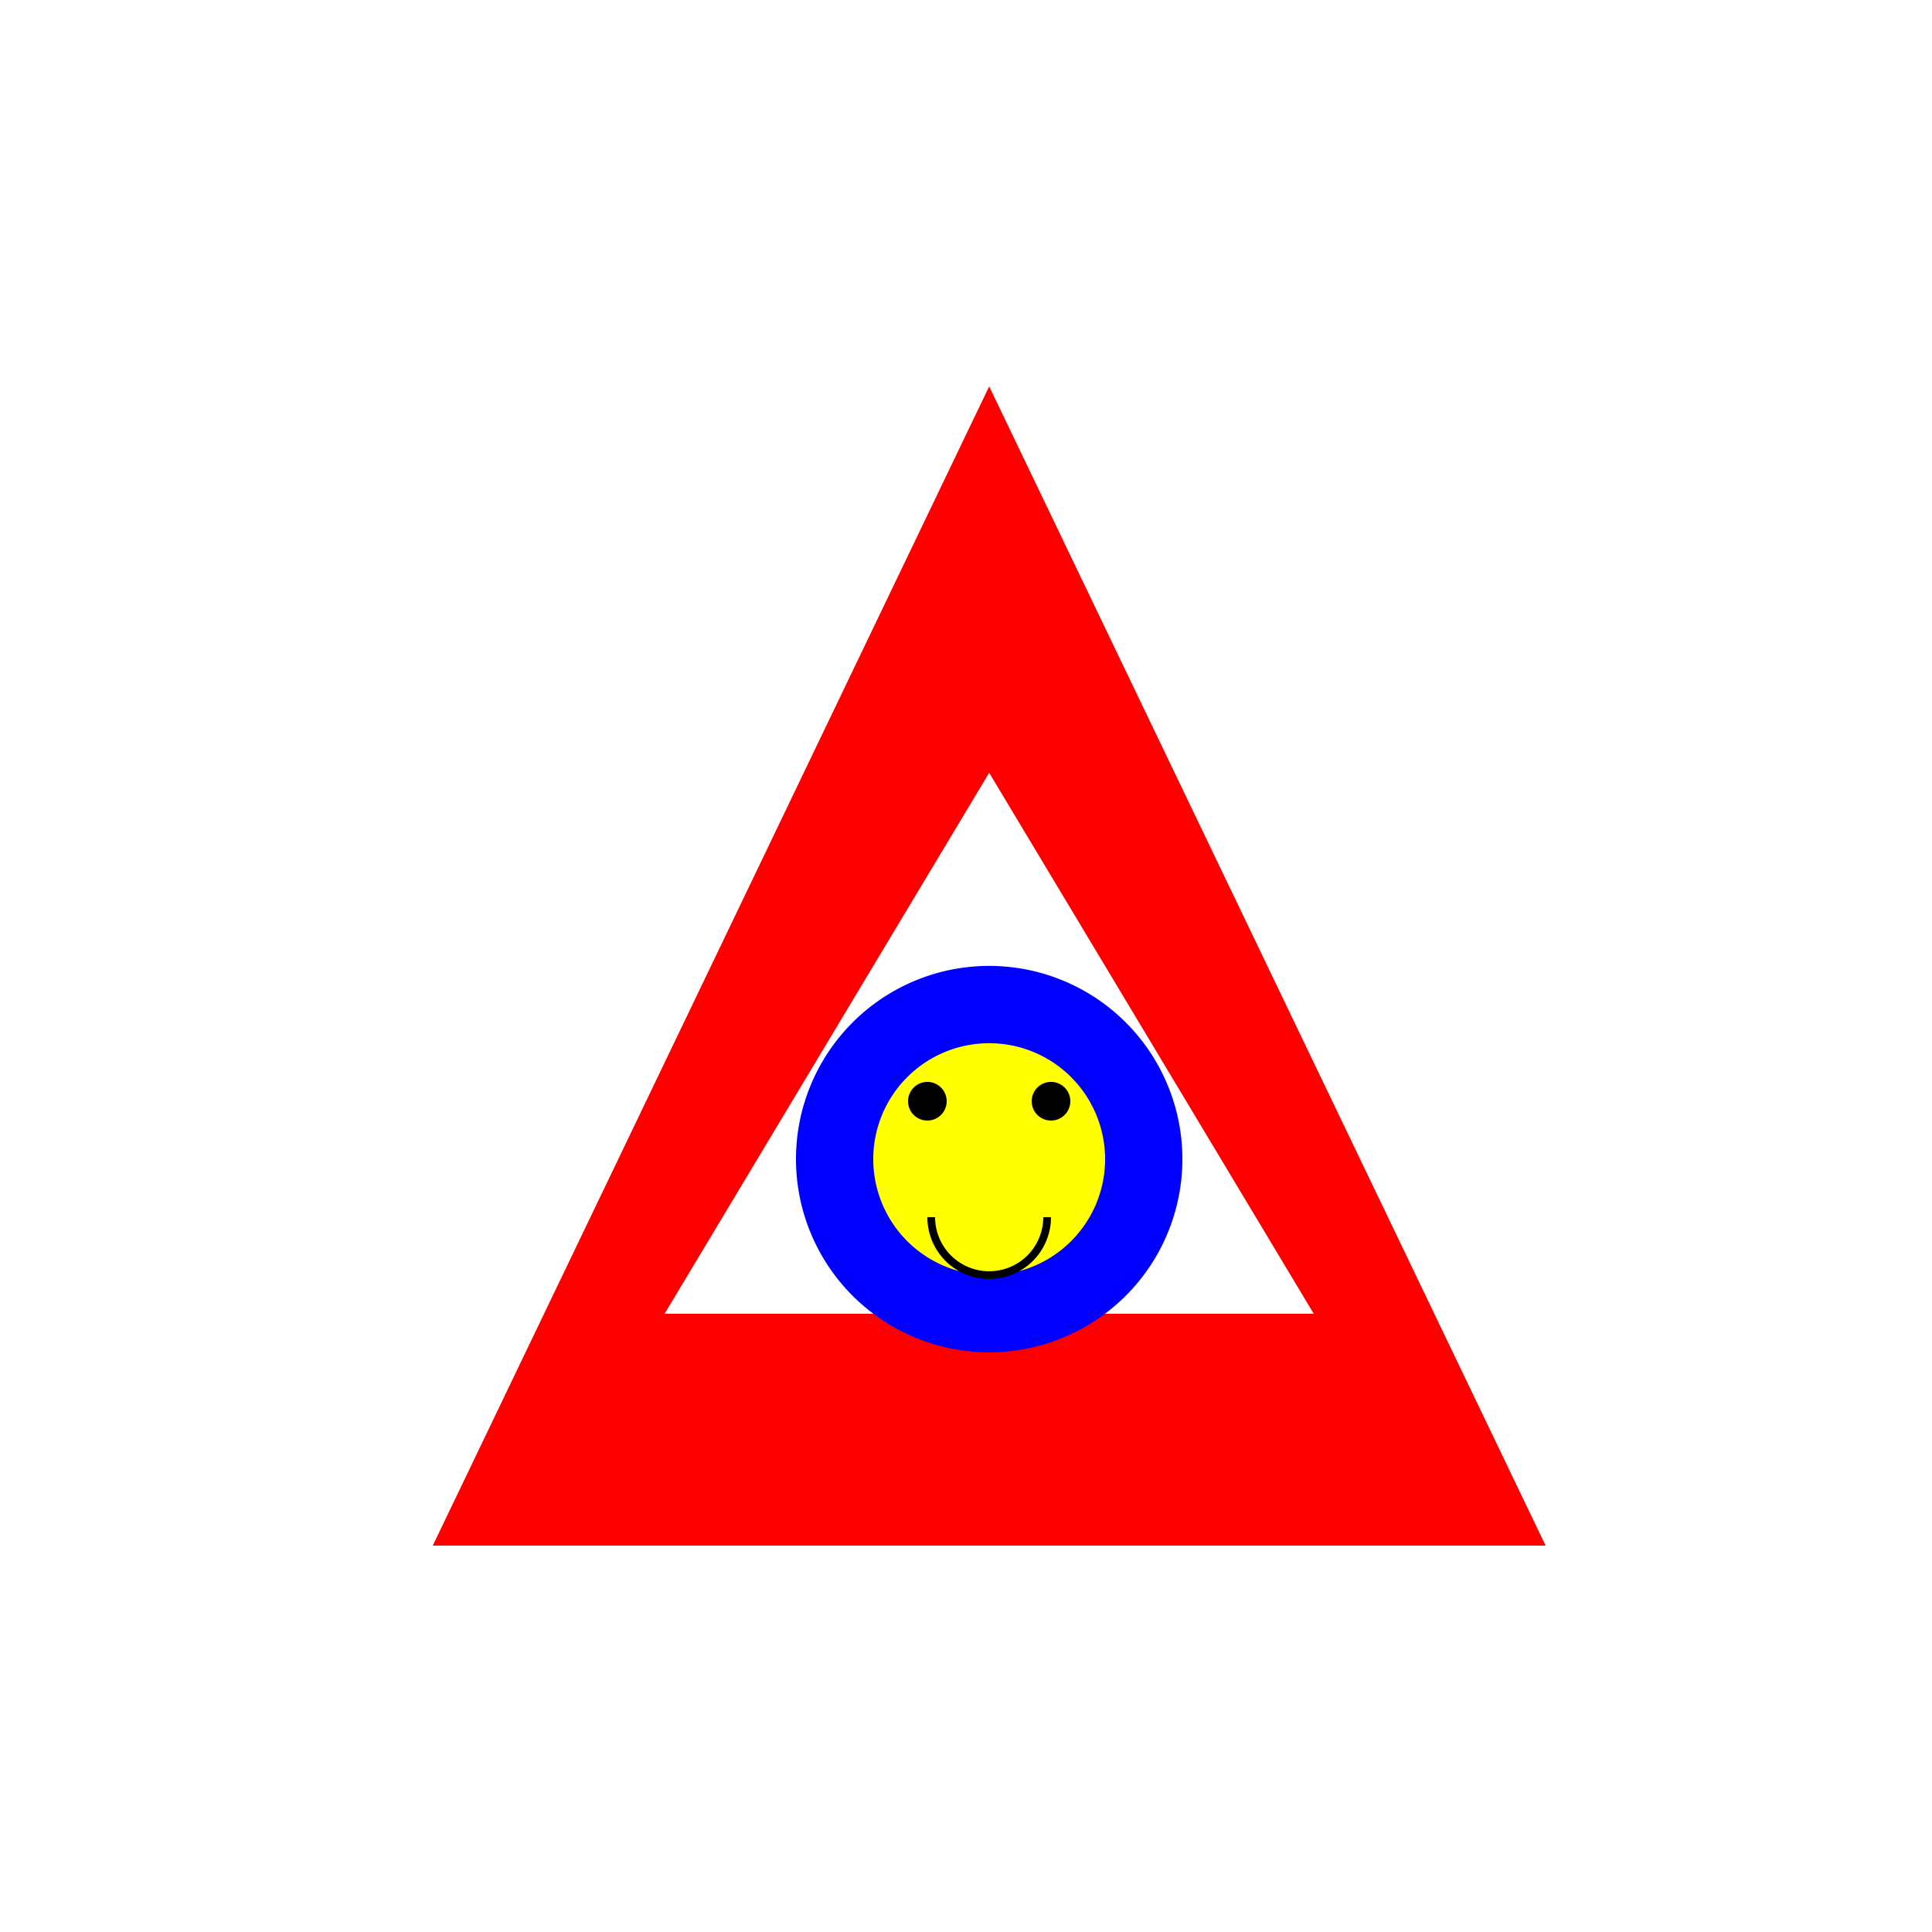 <!--

Generated by DrawGPT.
Free, open source, AI generated images in SVG, PNG, and HTML Canvas format.
https://drawgpt.ai

Created: 2023-09-27T15:15:10.746Z
Link: https://drawgpt.ai/prompt/104992/

-->
<svg xmlns="http://www.w3.org/2000/svg" xmlns:xlink="http://www.w3.org/1999/xlink" width="500" height="500"><defs/><g><rect fill="#ffffff" stroke="none" x="0" y="0" width="512" height="512"/><path fill="#ff0000" stroke="none" paint-order="stroke fill markers" d=" M 256 100 L 400 400 L 112 400 Z"/><path fill="#ffffff" stroke="none" paint-order="stroke fill markers" d=" M 256 200 L 340 340 L 172 340 Z"/><path fill="#0000ff" stroke="none" paint-order="stroke fill markers" d=" M 306 300 A 50 50 0 1 1 306 299.95"/><path fill="#ffff00" stroke="none" paint-order="stroke fill markers" d=" M 286 300 A 30 30 0 1 1 286 299.97"/><path fill="#000000" stroke="none" paint-order="stroke fill markers" d=" M 245 285 A 5 5 0 1 1 245 284.995"/><path fill="#000000" stroke="none" paint-order="stroke fill markers" d=" M 277 285 A 5 5 0 1 1 277 284.995"/><path fill="none" stroke="#000000" paint-order="fill stroke markers" d=" M 271 315 A 15 15 0 0 1 241 315" stroke-miterlimit="10" stroke-width="2" stroke-dasharray=""/></g></svg>